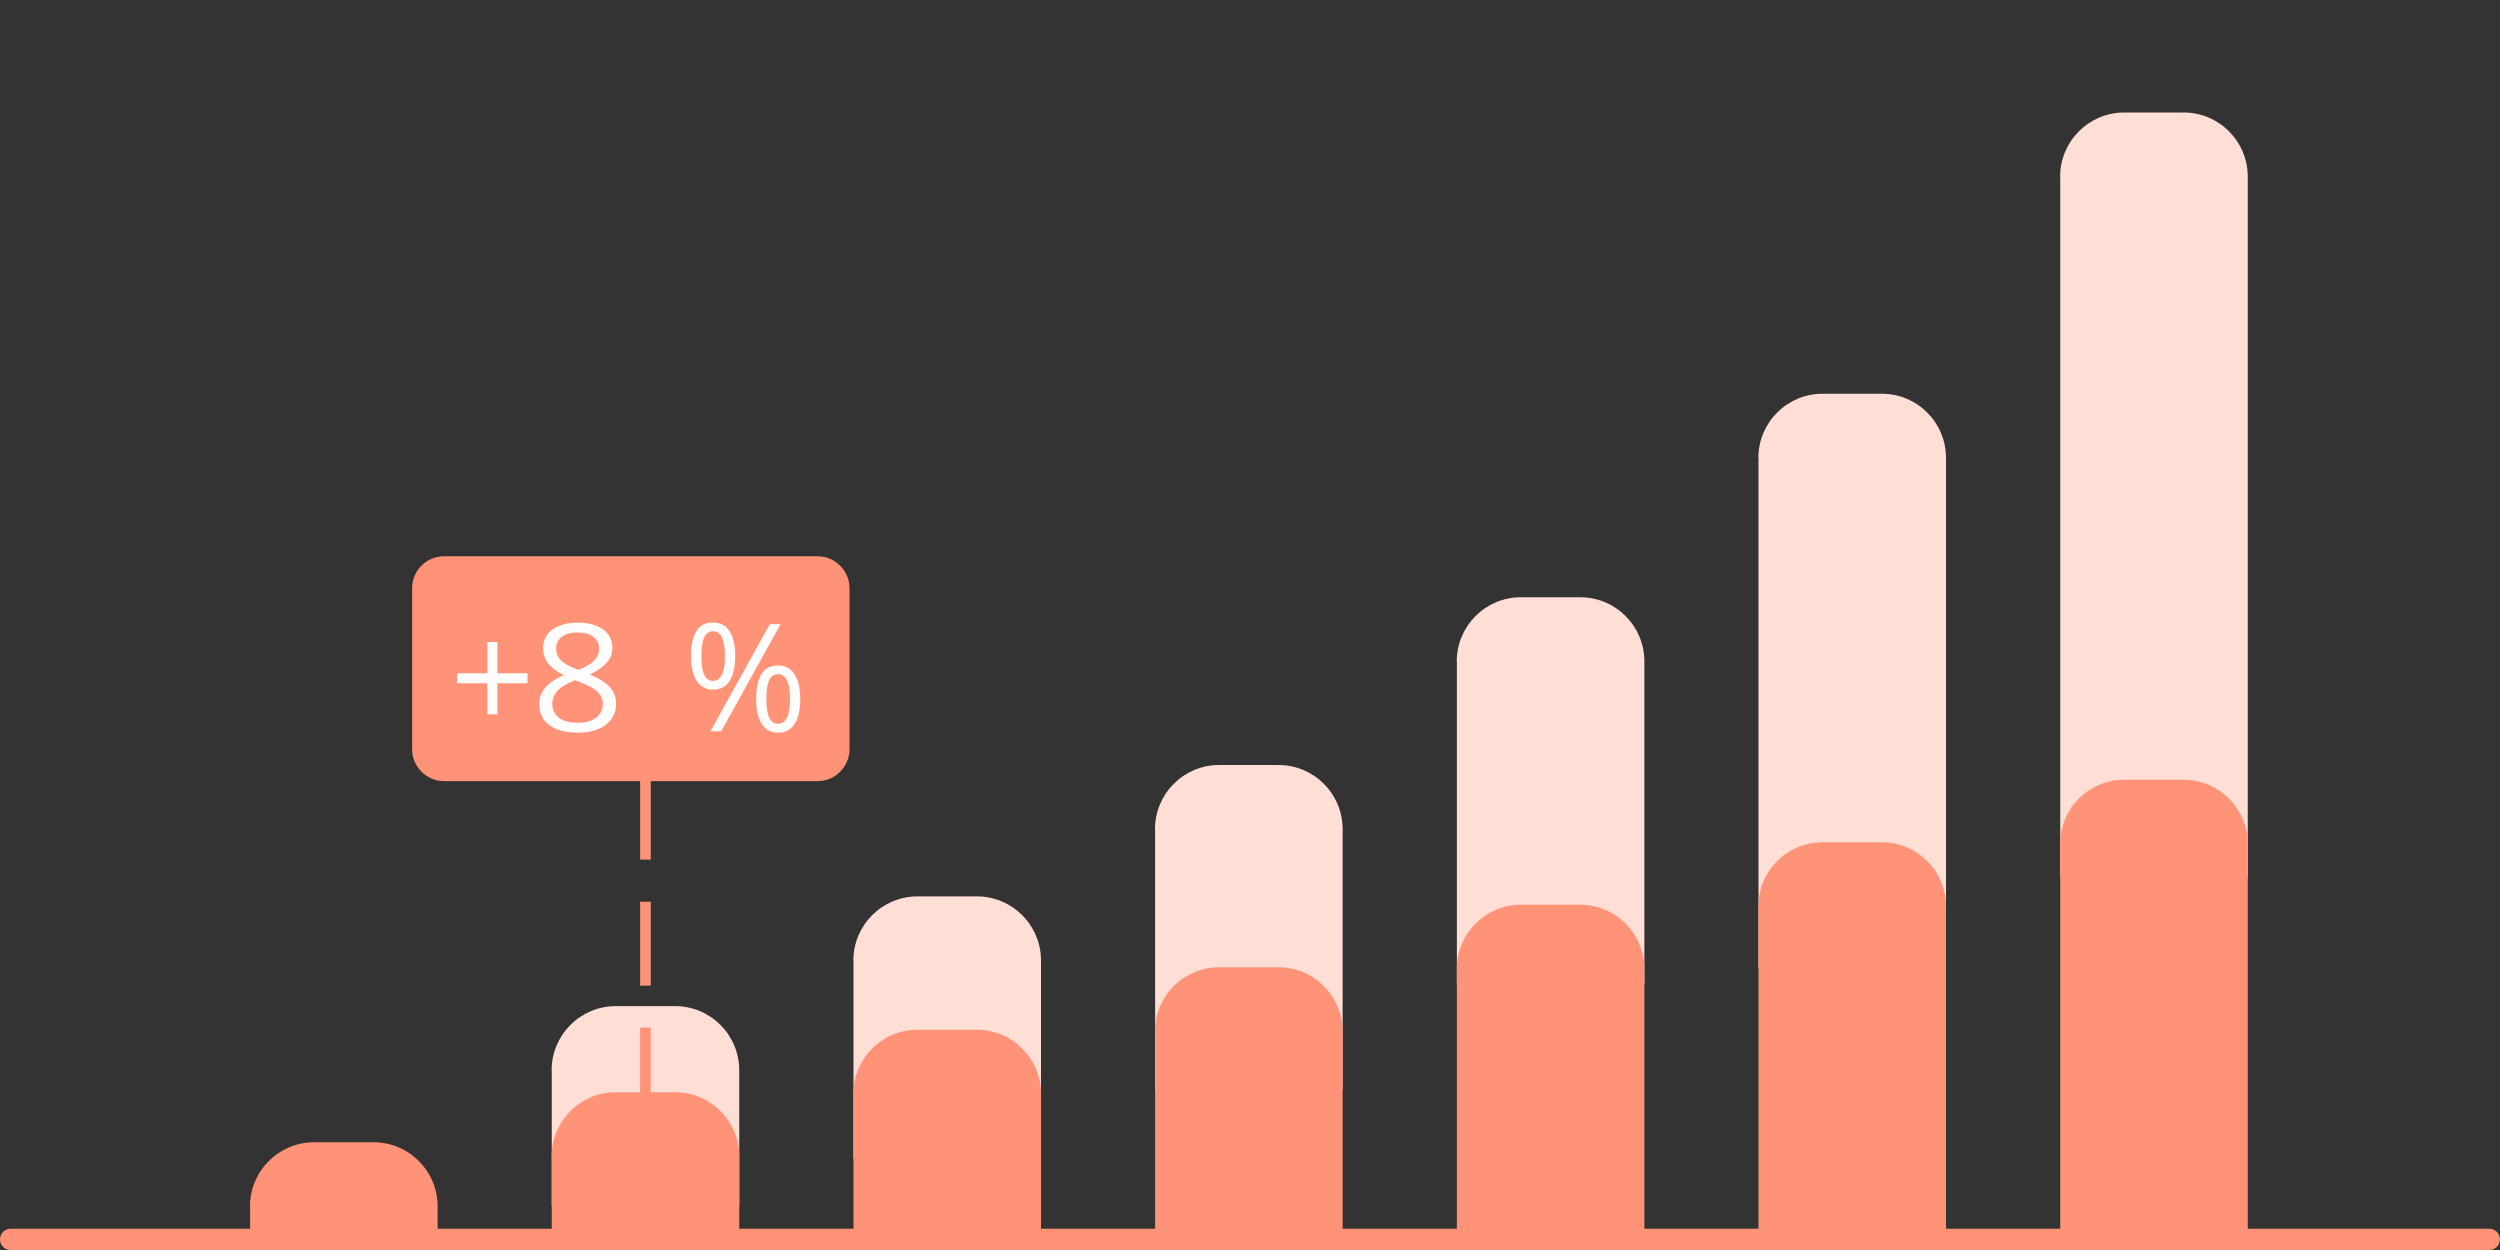 <?xml version="1.0" encoding="UTF-8"?>
<svg id="a" data-name="Ebene 1" xmlns="http://www.w3.org/2000/svg" viewBox="0 0 200 100">
  <rect x="0" y="0" width="200" height="100" fill="#333333" stroke="none"/>
  <defs>
    <style>
      .b {
        fill: #ff9378;
      }

      .c {
        fill: #ffded6;
      }

      .d {
        fill: #fffdfc;
      }
    </style>
  </defs>
  <path class="c" d="M44.13,85.62c0-2.83,2.3-5.13,5.13-5.13h4.75c2.83,0,5.13,2.3,5.13,5.13v10.87h-15v-10.87Z"/>
  <path class="c" d="M68.27,76.84c0-2.83,2.3-5.13,5.13-5.13h4.75c2.83,0,5.13,2.3,5.13,5.13v15.87h-15v-15.87Z"/>
  <path class="c" d="M92.4,66.33c0-2.83,2.3-5.13,5.13-5.13h4.75c2.83,0,5.13,2.3,5.13,5.13v20.87h-15v-20.87Z"/>
  <path class="c" d="M116.54,52.91c0-2.83,2.3-5.13,5.13-5.13h4.75c2.83,0,5.13,2.3,5.13,5.13v25.87h-15v-25.87Z"/>
  <path class="c" d="M140.67,36.63c0-2.83,2.3-5.13,5.13-5.13h4.75c2.83,0,5.13,2.3,5.13,5.13v40.87h-15v-40.87Z"/>
  <path class="c" d="M164.81,14.13c0-2.83,2.3-5.13,5.13-5.13h4.75c2.83,0,5.13,2.3,5.13,5.13v56.07h-15V14.13Z"/>
  <path class="b" d="M199.15,100H.85c-.47,0-.85-.38-.85-.85s.38-.85.85-.85h198.29c.47,0,.85.38.85.85s-.38.85-.85.85Z"/>
  <g>
    <path class="b" d="M44.13,92.51c0-2.83,2.3-5.13,5.13-5.13h4.75c2.83,0,5.13,2.3,5.13,5.13v6.87h-15v-6.87Z"/>
    <path class="b" d="M20,96.51c0-2.83,2.3-5.13,5.13-5.13h4.75c2.83,0,5.13,2.3,5.13,5.13v2.87h-15v-2.87Z"/>
    <path class="b" d="M68.27,87.51c0-2.83,2.3-5.13,5.13-5.13h4.75c2.83,0,5.13,2.3,5.13,5.13v11.87h-15v-11.87Z"/>
    <path class="b" d="M92.4,82.51c0-2.83,2.3-5.13,5.13-5.13h4.75c2.83,0,5.13,2.3,5.13,5.13v16.87h-15v-16.87Z"/>
    <path class="b" d="M116.54,77.51c0-2.83,2.3-5.13,5.13-5.13h4.75c2.83,0,5.13,2.3,5.13,5.13v21.87h-15v-21.87Z"/>
    <path class="b" d="M140.67,72.51c0-2.83,2.3-5.13,5.13-5.13h4.75c2.83,0,5.13,2.3,5.13,5.13v26.87h-15v-26.87Z"/>
    <path class="b" d="M164.81,67.51c0-2.83,2.3-5.13,5.13-5.13h4.75c2.83,0,5.13,2.3,5.13,5.13v31.87h-15v-31.87Z"/>
  </g>
  <path class="b" d="M32.97,47.06c0-1.42,1.15-2.56,2.56-2.56h29.87c1.41,0,2.56,1.15,2.56,2.56v12.87c0,1.42-1.15,2.56-2.56,2.56h-29.87c-1.41,0-2.56-1.15-2.56-2.56v-12.87Z"/>
  <path class="d" d="M39.79,53.86h2.41v.8h-2.41v2.48h-.8v-2.48h-2.41v-.8h2.41v-2.5h.8v2.5ZM57.03,49.8c.59,0,1.03.23,1.33.7.3.46.46,1.12.46,1.97s-.15,1.52-.44,1.99c-.29.47-.74.71-1.35.71-.56,0-.99-.24-1.3-.71-.3-.48-.45-1.14-.45-1.99s.14-1.51.43-1.97c.29-.47.72-.7,1.31-.7ZM57.03,50.5c-.32,0-.55.17-.7.5-.15.33-.22.82-.22,1.48s.07,1.16.22,1.49c.15.34.38.5.7.5s.57-.17.73-.5c.16-.34.24-.83.24-1.49s-.08-1.15-.24-1.48c-.16-.33-.4-.5-.73-.5ZM62.45,49.93l-4.75,8.57h-.86l4.75-8.57h.85ZM62.23,53.24c.58,0,1.02.23,1.33.7.3.46.46,1.12.46,1.97s-.15,1.51-.44,1.99c-.29.47-.74.71-1.35.71-.57,0-1-.24-1.29-.71-.3-.48-.45-1.14-.45-1.99s.14-1.51.42-1.97c.29-.47.72-.7,1.32-.7ZM62.23,53.94c-.32,0-.55.16-.7.49-.15.33-.22.82-.22,1.48s.07,1.16.22,1.49c.15.33.38.5.7.5s.57-.16.73-.49c.16-.33.24-.83.24-1.5s-.08-1.15-.24-1.48c-.16-.33-.4-.5-.73-.5ZM46.21,49.81c.85,0,1.53.18,2.03.54s.75.86.75,1.5c0,.42-.14.81-.43,1.15s-.74.66-1.37.95c.76.33,1.3.68,1.62,1.05s.48.79.48,1.27c0,.71-.27,1.28-.81,1.7s-1.28.64-2.23.64c-1,0-1.76-.2-2.3-.6s-.81-.97-.81-1.7c0-.98.65-1.74,1.96-2.29-.59-.3-1.01-.63-1.27-.99s-.38-.75-.38-1.19c0-.62.25-1.12.75-1.48s1.17-.55,2.01-.55ZM44.19,56.33c0,.47.18.83.53,1.1s.86.39,1.5.39,1.13-.14,1.48-.41.53-.65.53-1.12c0-.38-.17-.72-.5-1.01s-.91-.58-1.74-.86c-.64.25-1.1.53-1.38.83s-.43.66-.43,1.09ZM46.19,50.6c-.53,0-.95.12-1.25.35s-.45.55-.45.94c0,.36.13.67.38.93s.72.52,1.39.77c.61-.23,1.04-.49,1.29-.76s.38-.58.38-.94c0-.39-.15-.71-.46-.94s-.73-.35-1.28-.35Z"/>
  <rect class="b" x="51.21" y="82.21" width=".85" height="6.71"/>
  <rect class="b" x="51.21" y="72.14" width=".85" height="6.71"/>
  <rect class="b" x="51.21" y="62.06" width=".85" height="6.71"/>
</svg>